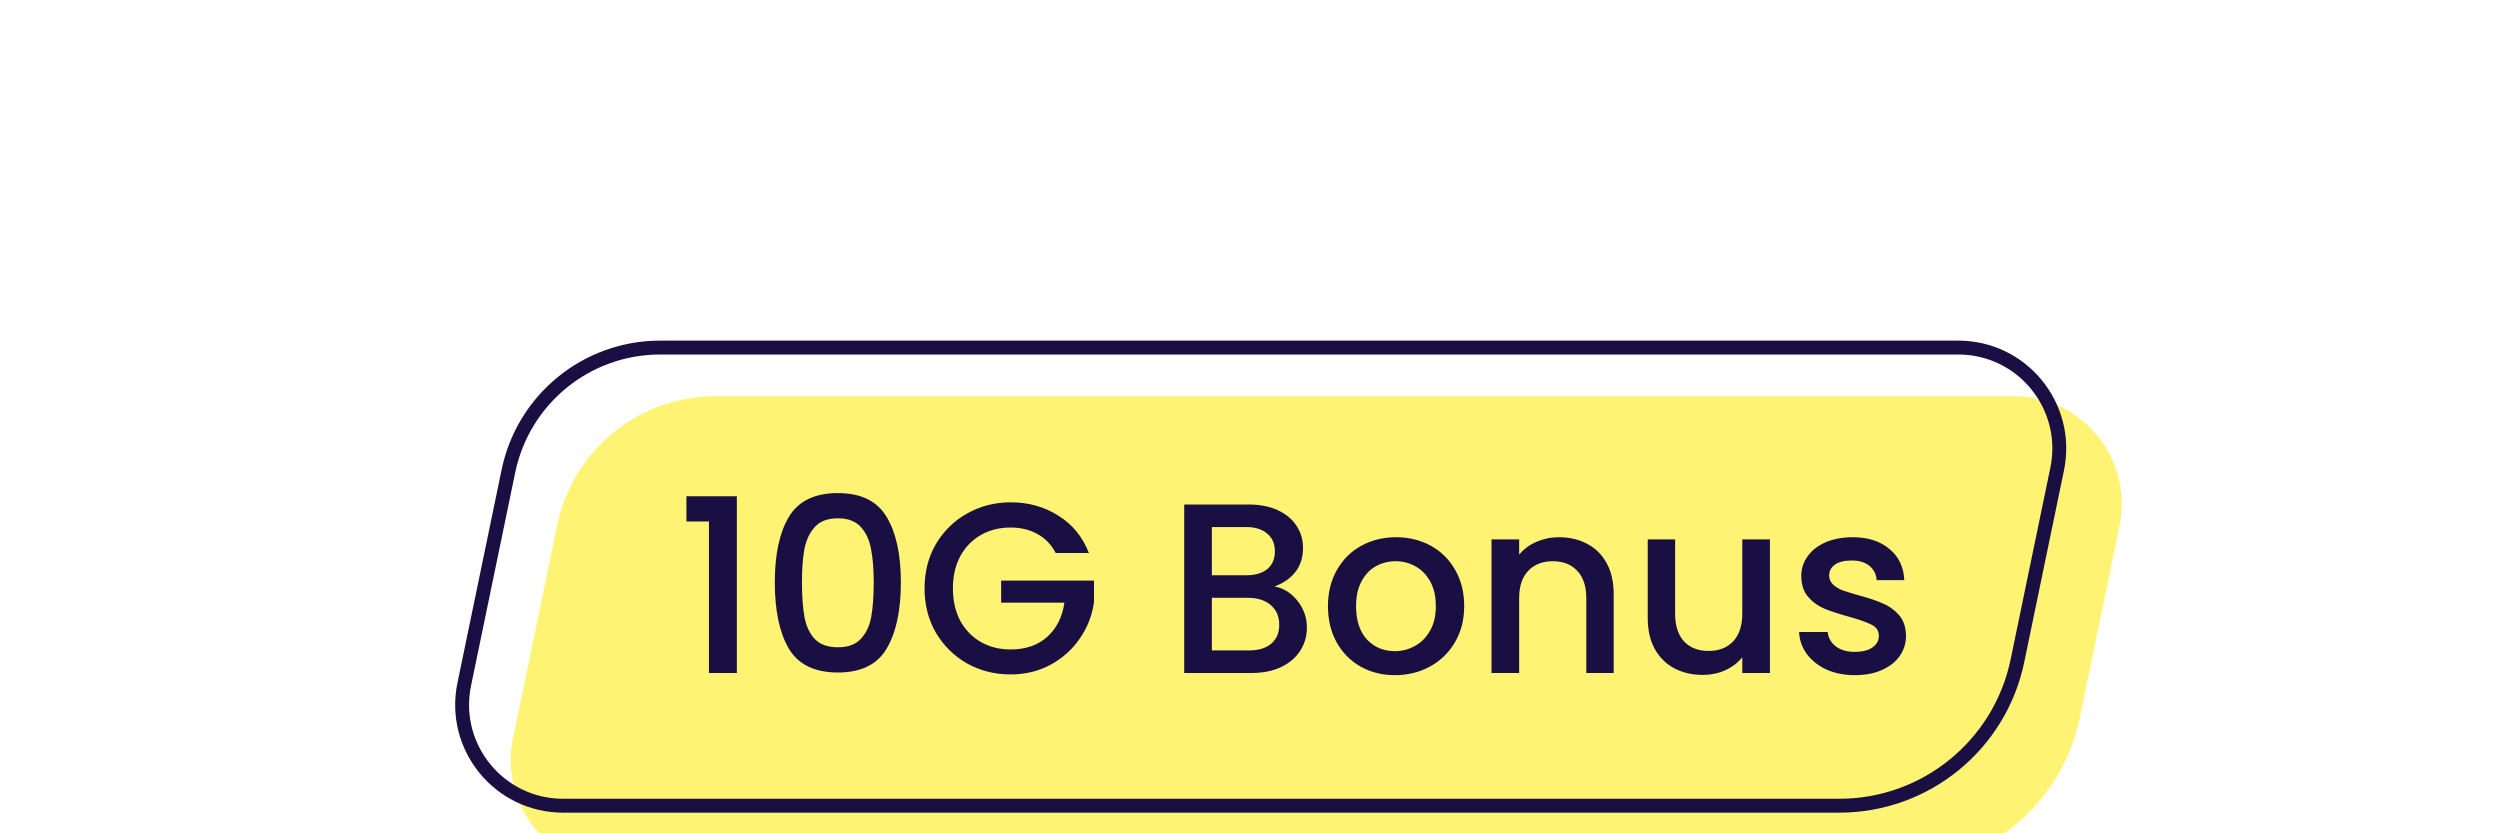 <svg width="180" height="60" viewBox="0 0 180 60" fill="none" xmlns="http://www.w3.org/2000/svg">
<g filter="url(#filter0_i_599_41944)">
<path d="M36.117 33.814C37.238 28.404 42.003 24.525 47.527 24.525H140.999C145.923 24.525 149.605 29.048 148.606 33.87L145.745 47.675C144.438 53.986 138.878 58.511 132.434 58.511H40.543C35.619 58.511 31.937 53.989 32.936 49.167L36.117 33.814Z" fill="#FFF373"/>
</g>
<path d="M47.527 25.025H140.999C145.606 25.025 149.051 29.257 148.116 33.768L145.256 47.574C143.996 53.653 138.641 58.011 132.434 58.011H40.543C35.936 58.011 32.491 53.78 33.426 49.269L36.607 33.915C37.679 28.738 42.24 25.025 47.527 25.025Z" stroke="#1A0F42"/>
<path d="M49.422 37.545V35.73H53.053V48.455H51.045V37.545H49.422ZM55.786 41.927C55.786 39.913 56.124 38.343 56.799 37.214C57.485 36.074 58.66 35.503 60.324 35.503C61.988 35.503 63.158 36.074 63.833 37.214C64.519 38.343 64.863 39.913 64.863 41.927C64.863 43.963 64.519 45.557 63.833 46.709C63.158 47.849 61.988 48.42 60.324 48.42C58.66 48.42 57.485 47.849 56.799 46.709C56.124 45.557 55.786 43.963 55.786 41.927ZM62.908 41.927C62.908 40.984 62.844 40.187 62.716 39.535C62.599 38.884 62.355 38.354 61.983 37.947C61.61 37.528 61.057 37.319 60.324 37.319C59.591 37.319 59.039 37.528 58.666 37.947C58.294 38.354 58.044 38.884 57.916 39.535C57.799 40.187 57.741 40.984 57.741 41.927C57.741 42.904 57.799 43.724 57.916 44.388C58.032 45.051 58.276 45.586 58.649 45.993C59.033 46.401 59.591 46.604 60.324 46.604C61.057 46.604 61.61 46.401 61.983 45.993C62.367 45.586 62.617 45.051 62.733 44.388C62.849 43.724 62.908 42.904 62.908 41.927ZM76.01 39.815C75.695 39.209 75.259 38.756 74.7 38.453C74.142 38.139 73.496 37.982 72.763 37.982C71.96 37.982 71.244 38.162 70.616 38.523C69.988 38.884 69.493 39.396 69.132 40.059C68.783 40.722 68.609 41.49 68.609 42.363C68.609 43.236 68.783 44.01 69.132 44.684C69.493 45.348 69.988 45.86 70.616 46.22C71.244 46.581 71.96 46.761 72.763 46.761C73.845 46.761 74.724 46.459 75.399 45.854C76.073 45.249 76.487 44.428 76.638 43.393H72.082V41.804H78.767V43.358C78.639 44.3 78.302 45.167 77.755 45.959C77.22 46.75 76.516 47.384 75.643 47.861C74.782 48.327 73.822 48.559 72.763 48.559C71.623 48.559 70.581 48.297 69.639 47.774C68.696 47.239 67.945 46.5 67.387 45.557C66.84 44.615 66.567 43.55 66.567 42.363C66.567 41.176 66.84 40.111 67.387 39.169C67.945 38.226 68.696 37.493 69.639 36.969C70.593 36.434 71.634 36.167 72.763 36.167C74.055 36.167 75.201 36.487 76.201 37.127C77.214 37.755 77.947 38.651 78.401 39.815H76.01ZM91.757 42.223C92.409 42.34 92.961 42.683 93.415 43.253C93.869 43.823 94.096 44.469 94.096 45.191C94.096 45.807 93.933 46.366 93.607 46.866C93.293 47.355 92.833 47.745 92.228 48.036C91.623 48.315 90.919 48.455 90.116 48.455H85.264V36.324H89.889C90.716 36.324 91.425 36.463 92.019 36.743C92.612 37.022 93.06 37.4 93.363 37.877C93.665 38.343 93.817 38.866 93.817 39.448C93.817 40.146 93.63 40.728 93.258 41.194C92.886 41.659 92.385 42.002 91.757 42.223ZM87.254 41.42H89.715C90.367 41.42 90.873 41.275 91.233 40.984C91.606 40.681 91.792 40.251 91.792 39.692C91.792 39.145 91.606 38.721 91.233 38.418C90.873 38.104 90.367 37.947 89.715 37.947H87.254V41.42ZM89.942 46.831C90.617 46.831 91.146 46.668 91.53 46.343C91.914 46.017 92.106 45.563 92.106 44.981C92.106 44.388 91.903 43.916 91.495 43.567C91.088 43.218 90.547 43.044 89.872 43.044H87.254V46.831H89.942ZM100.43 48.612C99.522 48.612 98.702 48.408 97.969 48.001C97.236 47.582 96.66 47 96.241 46.255C95.822 45.499 95.612 44.626 95.612 43.637C95.612 42.66 95.828 41.793 96.258 41.036C96.689 40.28 97.276 39.698 98.021 39.291C98.766 38.884 99.598 38.68 100.517 38.68C101.436 38.68 102.268 38.884 103.013 39.291C103.758 39.698 104.346 40.28 104.776 41.036C105.207 41.793 105.422 42.66 105.422 43.637C105.422 44.615 105.201 45.481 104.759 46.238C104.316 46.994 103.711 47.582 102.943 48.001C102.187 48.408 101.349 48.612 100.43 48.612ZM100.43 46.884C100.942 46.884 101.419 46.761 101.861 46.517C102.315 46.273 102.682 45.906 102.961 45.417C103.24 44.929 103.38 44.335 103.38 43.637C103.38 42.939 103.246 42.351 102.978 41.874C102.711 41.386 102.356 41.019 101.914 40.775C101.471 40.53 100.994 40.408 100.482 40.408C99.97 40.408 99.493 40.53 99.051 40.775C98.621 41.019 98.277 41.386 98.021 41.874C97.765 42.351 97.637 42.939 97.637 43.637C97.637 44.673 97.899 45.476 98.423 46.046C98.958 46.604 99.627 46.884 100.43 46.884ZM112.241 38.68C112.998 38.68 113.673 38.837 114.266 39.151C114.871 39.465 115.342 39.931 115.68 40.548C116.017 41.164 116.186 41.909 116.186 42.782V48.455H114.214V43.079C114.214 42.218 113.998 41.56 113.568 41.106C113.137 40.641 112.55 40.408 111.805 40.408C111.06 40.408 110.467 40.641 110.025 41.106C109.594 41.56 109.379 42.218 109.379 43.079V48.455H107.389V38.837H109.379V39.937C109.705 39.541 110.118 39.233 110.618 39.012C111.13 38.791 111.671 38.68 112.241 38.68ZM127.434 38.837V48.455H125.444V47.32C125.13 47.716 124.717 48.03 124.205 48.263C123.705 48.484 123.169 48.594 122.599 48.594C121.843 48.594 121.162 48.437 120.557 48.123C119.963 47.809 119.492 47.343 119.143 46.727C118.806 46.11 118.637 45.365 118.637 44.492V38.837H120.609V44.196C120.609 45.057 120.825 45.72 121.255 46.185C121.686 46.639 122.273 46.866 123.018 46.866C123.763 46.866 124.35 46.639 124.781 46.185C125.223 45.72 125.444 45.057 125.444 44.196V38.837H127.434ZM133.55 48.612C132.794 48.612 132.113 48.478 131.508 48.21C130.915 47.931 130.443 47.559 130.094 47.093C129.745 46.616 129.559 46.087 129.536 45.505H131.595C131.63 45.912 131.822 46.255 132.171 46.535C132.532 46.802 132.98 46.936 133.515 46.936C134.074 46.936 134.505 46.831 134.807 46.622C135.121 46.401 135.278 46.121 135.278 45.784C135.278 45.423 135.104 45.156 134.755 44.981C134.417 44.807 133.876 44.615 133.131 44.405C132.41 44.207 131.822 44.015 131.369 43.829C130.915 43.643 130.519 43.358 130.182 42.974C129.856 42.59 129.693 42.084 129.693 41.455C129.693 40.943 129.844 40.478 130.147 40.059C130.449 39.628 130.88 39.291 131.438 39.047C132.009 38.802 132.66 38.68 133.393 38.68C134.487 38.68 135.366 38.959 136.029 39.518C136.704 40.065 137.065 40.815 137.111 41.77H135.121C135.086 41.339 134.912 40.996 134.598 40.74C134.283 40.484 133.859 40.356 133.323 40.356C132.8 40.356 132.398 40.455 132.119 40.652C131.84 40.85 131.7 41.112 131.7 41.438C131.7 41.694 131.793 41.909 131.979 42.084C132.166 42.258 132.393 42.398 132.66 42.503C132.928 42.596 133.323 42.718 133.847 42.869C134.545 43.055 135.115 43.247 135.558 43.445C136.011 43.631 136.401 43.911 136.727 44.283C137.053 44.655 137.222 45.15 137.233 45.767C137.233 46.313 137.082 46.802 136.779 47.233C136.477 47.663 136.046 48.001 135.488 48.245C134.941 48.489 134.295 48.612 133.55 48.612Z" fill="#1A0F42"/>
<defs>
<filter id="filter0_i_599_41944" x="32.772" y="24.525" width="115.998" height="33.986" filterUnits="userSpaceOnUse" color-interpolation-filters="sRGB">
<feFlood flood-opacity="0" result="BackgroundImageFix"/>
<feBlend mode="normal" in="SourceGraphic" in2="BackgroundImageFix" result="shape"/>
<feColorMatrix in="SourceAlpha" type="matrix" values="0 0 0 0 0 0 0 0 0 0 0 0 0 0 0 0 0 0 127 0" result="hardAlpha"/>
<feOffset dx="4" dy="4"/>
<feComposite in2="hardAlpha" operator="arithmetic" k2="-1" k3="1"/>
<feColorMatrix type="matrix" values="0 0 0 0 1 0 0 0 0 1 0 0 0 0 1 0 0 0 1 0"/>
<feBlend mode="normal" in2="shape" result="effect1_innerShadow_599_41944"/>
</filter>
</defs>
</svg>
